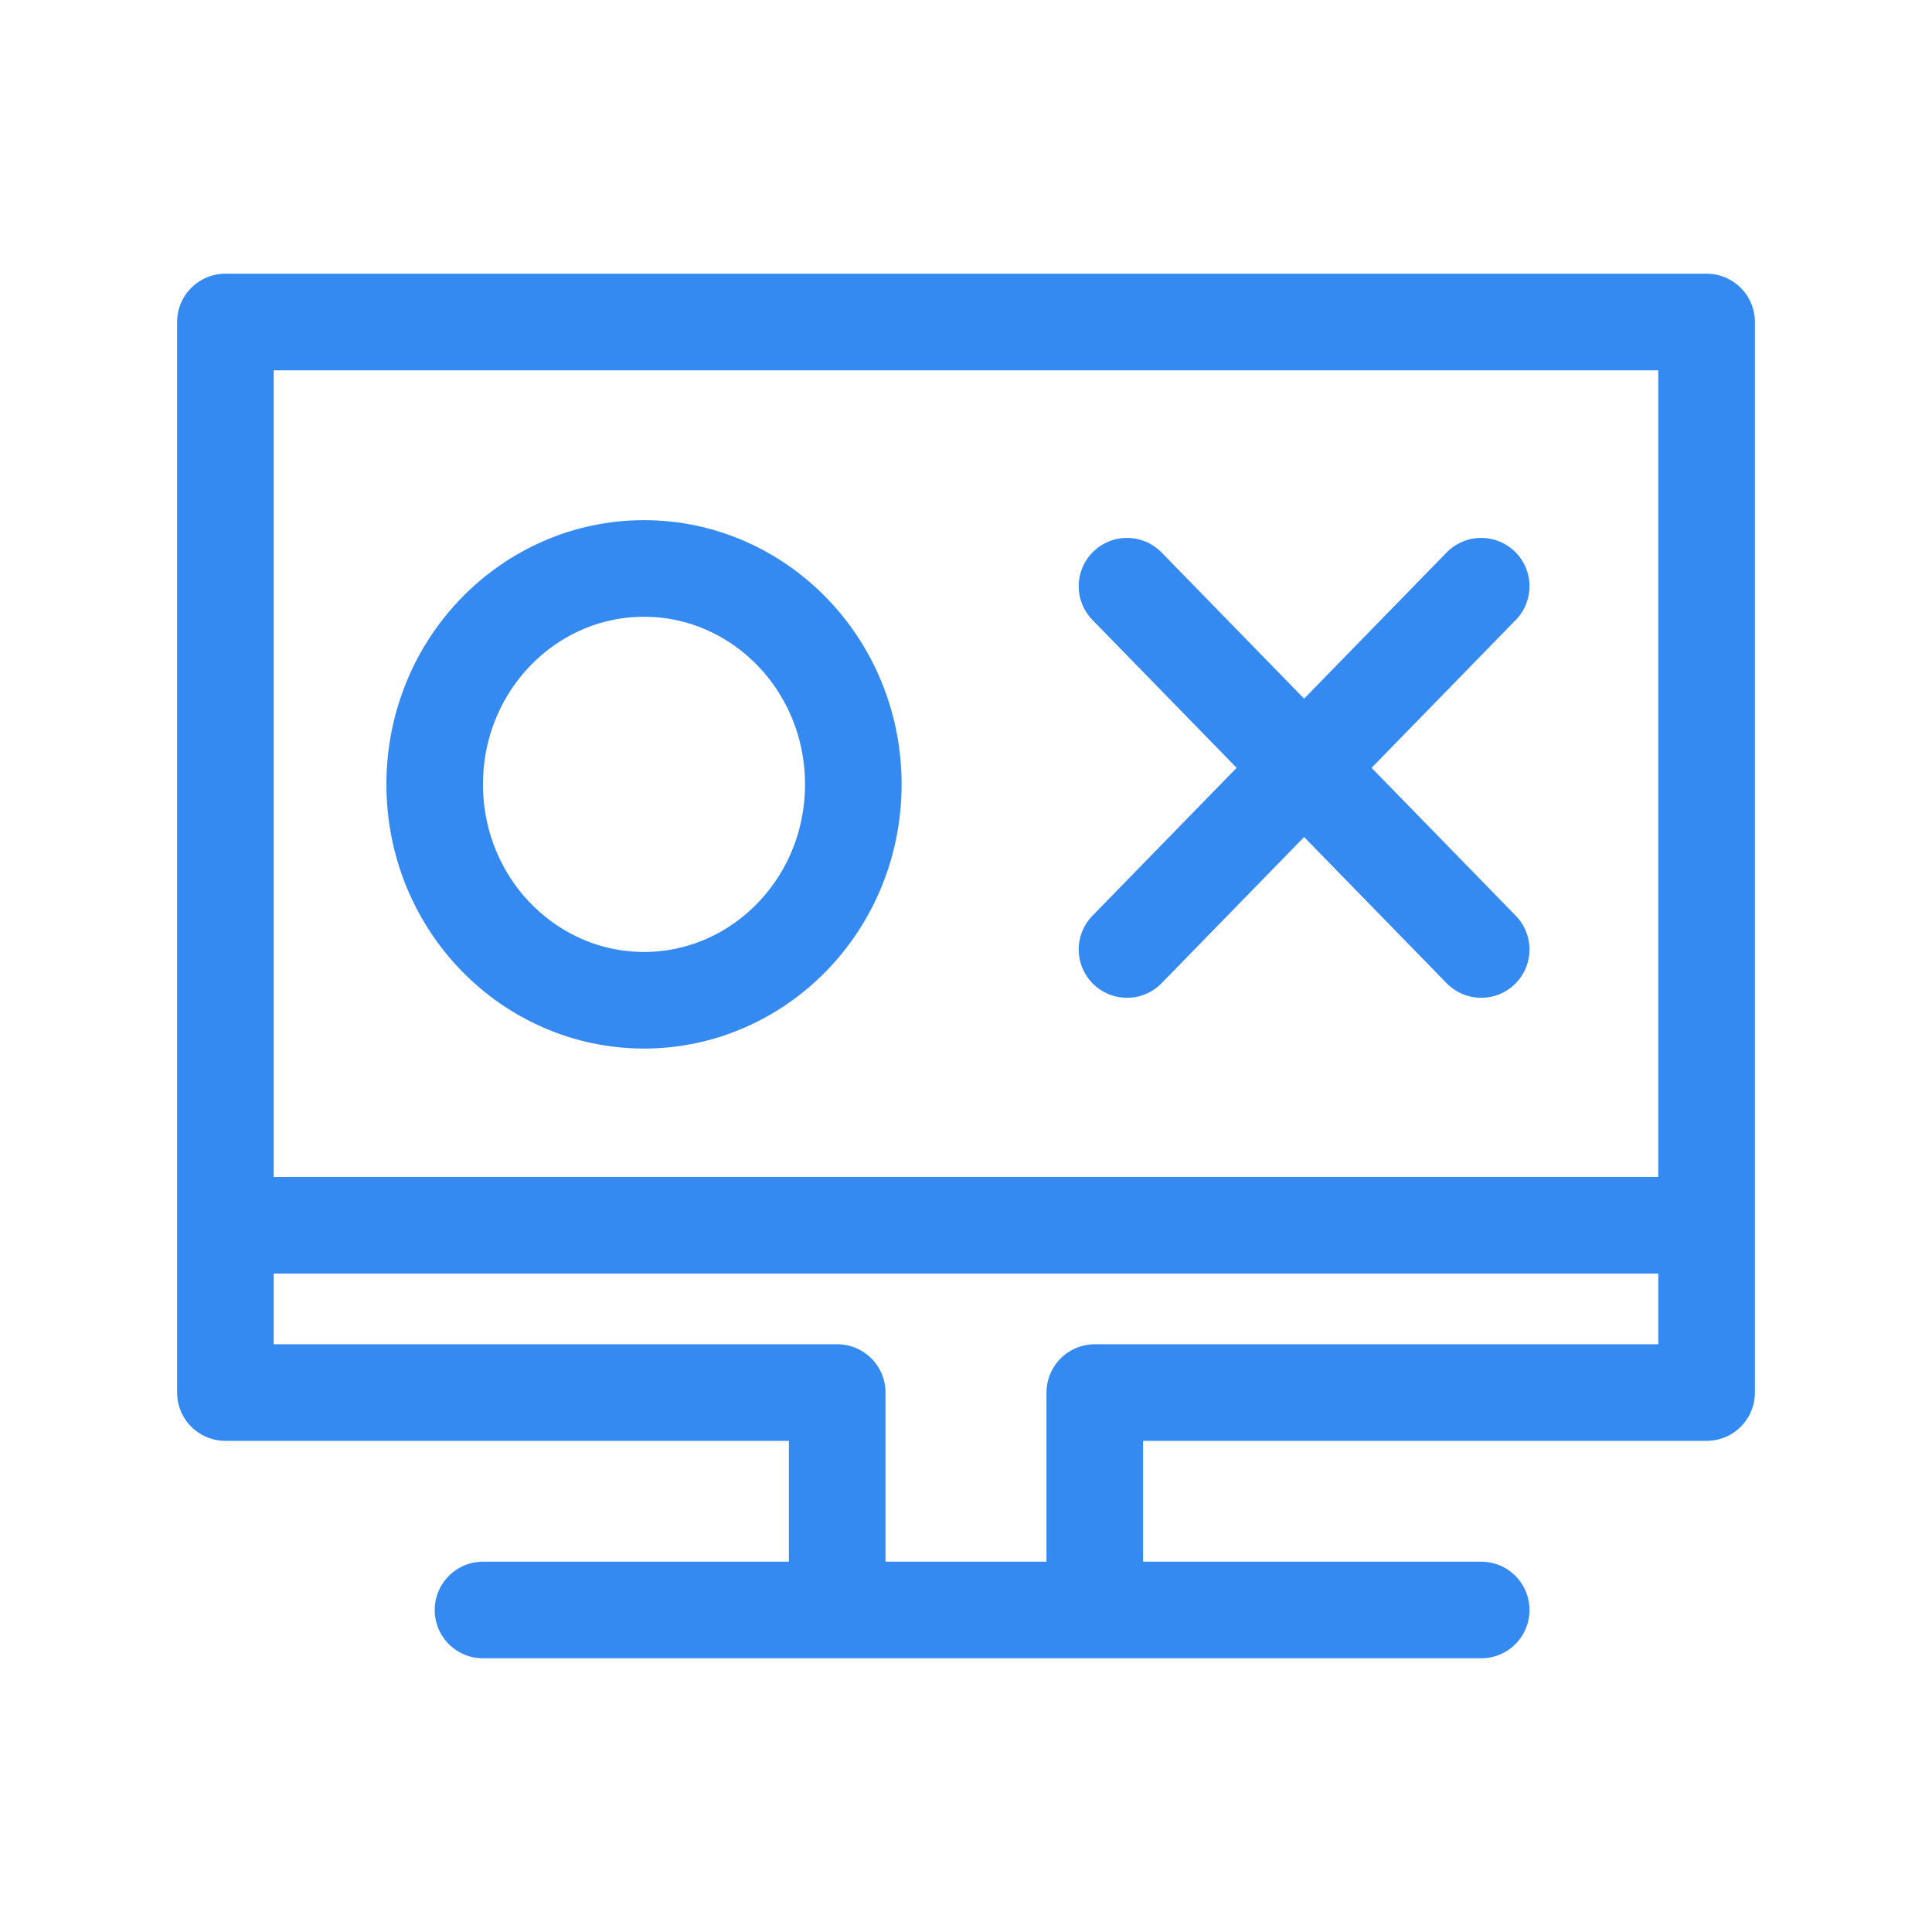 <svg width="60" height="60" viewBox="0 0 60 60" fill="none" xmlns="http://www.w3.org/2000/svg">
<g id="icons/dicision">
<path id="Vector 4" d="M53 38.052V10H7V38.052M53 38.052V43.247H34V50M53 38.052H7M7 38.052V43.247H26V50M46 50H34M15 50H26M26 50H30H34" stroke="#348AF0" stroke-width="3" stroke-linecap="round" stroke-linejoin="round"/>
<path id="Ellipse 1" d="M26.5 24.359C26.5 28.098 23.554 31.064 20 31.064C16.446 31.064 13.5 28.098 13.5 24.359C13.5 20.62 16.446 17.654 20 17.654C23.554 17.654 26.5 20.62 26.5 24.359Z" stroke="#348AF0" stroke-width="3"/>
<path id="Vector 5" d="M35 18.205L46 29.487M46 18.205L40.5 23.846L35 29.487" stroke="#348AF0" stroke-width="3" stroke-linecap="round" stroke-linejoin="bevel"/>
</g>
</svg>
